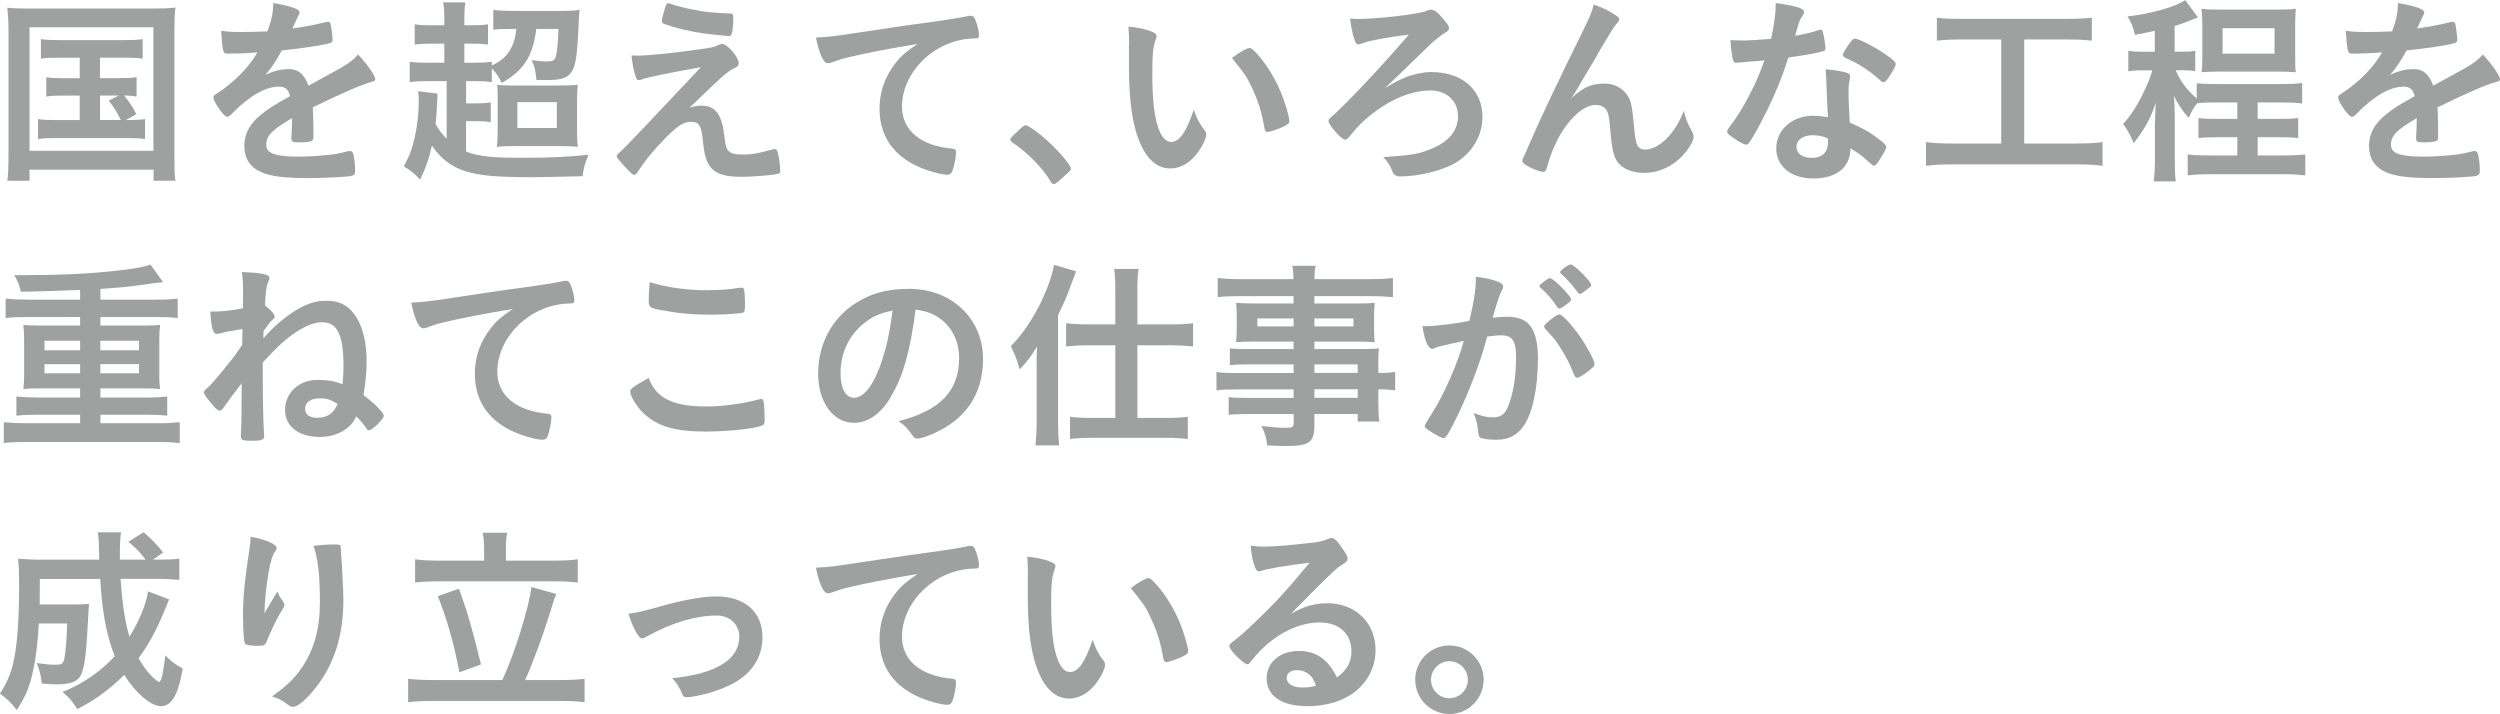<?xml version="1.0" encoding="UTF-8"?><svg id="_レイヤー_2" xmlns="http://www.w3.org/2000/svg" viewBox="0 0 393.88 112.5"><defs><style>.cls-1{fill:#9fa0a0;}</style></defs><g id="_デザイン"><path class="cls-1" d="m1.34,4.88c0-1.31-.06-2.45-.19-3.66,1.02.1,1.94.13,3.6.13h19.29c1.5,0,2.49-.03,3.6-.16-.13,1.11-.16,2.13-.16,3.7v19.64c0,2.07.03,2.99.16,3.95h-3.44v-1.75H4.65v1.75H1.15c.13-.89.19-1.94.19-3.98V4.88Zm3.32,18.88h19.51V4.3H4.65v19.45Zm4.56-14.67c-1.34,0-1.94.03-2.77.16v-3.09c.83.13,1.4.16,2.77.16h10.39c1.4,0,2.07-.03,2.87-.16v3.09c-.86-.13-1.47-.16-2.84-.16h-3.89v3.22h3.12c1.34,0,1.94-.03,2.65-.16v3.06c-.64-.1-1.18-.16-1.98-.16.77.89,1.4,1.88,1.94,2.94l-1.66.93c1.5,0,2.1-.03,3.03-.16v3.15c-.86-.13-1.69-.16-2.9-.16h-11.09c-1.37,0-2.04.03-2.87.16v-3.15c.86.13,1.53.16,2.87.16h3.7v-3.86h-2.65c-1.28,0-1.85.03-2.61.16v-3.06c.7.13,1.28.16,2.61.16h2.65v-3.22h-3.35Zm6.54,9.82h3.28c-.61-1.24-1.15-2.11-1.91-3.06l1.59-.8h-2.96v3.86Z"/><path class="cls-1" d="m46,18.62c-3.16,1.85-4.05,2.77-4.05,4.18,0,.57.22.96.7,1.24.7.41,2.26.64,4.27.64,1.72,0,4.11-.16,5.74-.38.67-.1,1.05-.19,2.33-.51h.16c.22,0,.38.16.48.38.19.67.32,1.63.32,2.77,0,.48-.16.67-.57.77-.77.16-4.3.35-6.63.35-3.89,0-5.96-.26-7.49-.89-1.85-.77-2.77-2.2-2.77-4.21,0-1.85.86-3.47,2.58-4.85,1.37-1.08,1.69-1.31,4.62-2.96-.26-1.05-.73-1.5-1.72-1.5-1.31,0-2.68.51-4.18,1.5-.92.64-2.01,1.53-2.68,2.2-.96.99-1.05,1.05-1.31,1.05-.32,0-.99-.73-1.66-1.85-.32-.54-.51-.96-.51-1.18,0-.29.06-.35.83-.83,2.61-1.75,4.78-3.98,6.09-6.28-2.26.16-3.44.19-4.69.19-.48,0-.57-.1-.73-.64-.1-.41-.25-2.1-.29-2.96,1.08.16,1.72.19,3.25.19,1.24,0,2.61-.03,4.05-.1.67-1.82.89-2.96.92-4.46,2.84.48,4.14.96,4.14,1.5,0,.13-.03.19-.13.38-.22.41-.48.92-.89,1.91q-.06.13-.1.22c1.82-.26,3.41-.57,4.53-.83.7-.19.86-.22,1.02-.22.25,0,.38.1.45.29.13.57.32,2.04.32,2.49,0,.35-.13.51-.54.61-1.02.29-4.53.83-7.46,1.12-.96,1.75-1.63,2.77-2.61,3.86,1.43-.67,2.52-.92,3.79-.92,1.43,0,2.39.83,3.03,2.61,3.16-1.72,4.85-2.65,5.04-2.77,1.47-.86,2.07-1.34,2.77-2.14,1.31,1.34,2.71,3.35,2.71,3.89,0,.19-.13.32-.54.41-1.56.41-4.46,1.66-9.31,4.02.03.57.1,2.04.1,3.06v1.53c0,.38-.06.57-.22.67-.16.16-1.02.26-1.98.26-1.08,0-1.27-.1-1.27-.61v-.13c.06-.92.1-2.14.1-2.9v-.16Z"/><path class="cls-1" d="m70.39,12.78h-2.68c-1.5,0-2.39.06-3.16.16v-3.22c.8.13,1.5.16,3.19.16h2.26v-3h-1.82c-1.31,0-1.88.03-2.84.13v-3.19c.73.13,1.37.16,2.84.16h1.82v-.83c0-1.34-.03-1.94-.19-2.77h3.51c-.13.73-.16,1.43-.16,2.77v.83h1.02c1.5,0,2.01-.03,2.71-.16v3.19c-.89-.1-1.4-.13-2.71-.13h-1.02v3h1.59c1.37,0,1.98-.03,2.74-.16v.61c1.43-.7,2.17-1.31,2.81-2.36.61-1.02.92-2.01,1.05-3.41h-1.24c-1.18,0-1.72.03-2.39.13V1.56c.86.1,1.91.16,3.25.16h7.3c1.59,0,2.49-.06,3.06-.19-.1.67-.1.86-.19,2.87-.06,1.56-.25,4.14-.41,4.94-.45,2.58-1.4,3.28-4.53,3.28-.38,0-.61,0-1.69-.03-.16-1.59-.25-2.07-.77-3.12,1.08.16,1.85.22,2.45.22.8,0,1.18-.19,1.34-.67.26-.8.38-2.04.45-4.46h-3.48c-.25,1.82-.51,2.87-1.08,4.14-.77,1.72-2.2,3.16-4.37,4.37-.48-.99-.8-1.5-1.56-2.3v2.17c-.73-.13-1.47-.16-2.87-.16h-1.18v3.51h1.43c1.08,0,1.66-.03,2.45-.16v3.12c-.8-.13-1.31-.16-2.49-.16h-1.4v4.78c1.91.77,3.98.99,8.93.99,4.37,0,7.46-.16,10.36-.48-.64,1.59-.77,2.04-.92,3.38-4.11.1-6.66.16-7.65.16-5.9,0-8.51-.22-10.87-.96-2.14-.67-3.89-2.01-5.23-4.02-.48,2.14-.96,3.51-1.85,5.36-.86-.92-1.5-1.43-2.58-2.1.92-1.66,1.28-2.68,1.72-4.53.41-1.94.64-3.86.64-5.8,0-.61-.03-.96-.1-1.5l3.06.38q-.03.57-.13,2.52c-.03.73-.06,1.21-.19,2.26.51.92.96,1.53,1.75,2.33v-9.09Zm8.03,3.09c0-1.43-.03-1.88-.1-2.49.8.06,1.37.1,2.74.1h6.63c1.5,0,2.45-.03,3.35-.13-.1.83-.13,1.47-.13,3.09v3.54c0,1.72.03,2.36.13,3.16-.86-.1-1.88-.13-3.19-.13h-6.22c-1.53,0-2.52.03-3.35.13.1-.83.13-1.56.13-3.06v-4.21Zm3.09,4.3h6.22v-4.08h-6.22v4.08Z"/><path class="cls-1" d="m108.65,16.96c.73-.22,1.28-.32,1.82-.32,2.2,0,3.22,1.31,3.63,4.59.22,1.88.32,2.23.77,2.61.38.38.99.51,2.1.51,1.5,0,2.23-.13,4.85-.83.1-.03.16-.03.22-.03.19,0,.29.06.41.29.22.51.48,2.2.48,3.12,0,.29-.06.41-.35.48-.86.22-3.89.48-5.74.48-2.77,0-4.24-.51-5.1-1.82-.54-.86-.8-1.82-.99-3.79-.22-2.45-.61-3.06-1.88-3.06-1.15,0-2.04.57-3.92,2.45-1.82,1.82-3.38,3.73-4.43,5.39-.19.32-.41.51-.61.51-.22,0-.45-.19-1.43-1.24-.96-1.05-1.31-1.47-1.31-1.66,0-.22.06-.29.64-.8q.77-.64,12.62-13.26c-5.13.92-8.38,1.59-9.15,1.88-.35.13-.48.16-.64.16-.29,0-.35-.1-.54-.73-.32-1.05-.48-1.88-.61-3.16.67.03.89.03,1.12.03,1.4,0,5.32-.38,8.86-.89,2.68-.35,3.09-.45,3.79-.8.19-.1.38-.16.51-.16.8,0,2.61,2.07,2.61,3,0,.38-.13.54-.54.77-.48.19-1.15.64-1.72,1.12-.32.26-1.27,1.15-1.72,1.56l-3.76,3.6Zm-3.79-15.94c.13-.38.22-.54.38-.51.16.03.25.03.32.06,1.31.45,2.52.73,3.89.99,1.98.38,2.26.41,5.67.57.38.03.41.13.41.89,0,.96-.13,2.14-.29,2.39-.1.19-.22.29-.38.29s-3.6-.38-4.11-.45c-2.29-.35-4.3-.83-6.09-1.47-.29-.13-.38-.22-.38-.45,0-.29.22-1.24.57-2.33Z"/><path class="cls-1" d="m133.55,9.05c-.83.19-1.12.29-2.26.7-.41.16-.64.22-.83.22-.7,0-1.34-1.31-1.91-4.05,2.04-.1,2.77-.19,6.31-.73,3.83-.57,8.67-1.31,11.22-1.63,2.87-.38,5.16-.77,6.38-1.02.22-.06.32-.06.48-.06.41,0,.57.19.86.99.25.67.45,1.63.45,2.07,0,.38-.13.51-.57.51-.67,0-1.28.06-1.88.16-5.39.89-9.69,5.61-9.69,10.58,0,3.73,2.93,6.18,7.91,6.63.45.03.61.19.61.57,0,.8-.32,2.33-.61,3.03-.16.35-.41.51-.83.51s-1.37-.19-2.36-.48c-5.42-1.59-8.26-5.04-8.26-9.91,0-2.65.86-5.1,2.52-7.2.89-1.15,1.66-1.79,3.48-3.03-4.18.7-8.58,1.53-11,2.14Z"/><path class="cls-1" d="m160.65,20.37c.57-.51.73-.64.96-.64.41,0,2.33,1.4,3.73,2.74,1.59,1.47,3.38,3.6,3.38,4.05,0,.29-.06.35-.99,1.18-1.21,1.12-1.47,1.31-1.69,1.31-.19,0-.38-.13-.54-.45-1.12-1.98-3.67-4.59-5.93-6.06-.25-.19-.38-.32-.38-.51,0-.22.06-.32,1.47-1.63Z"/><path class="cls-1" d="m177.89,7.05c0-.92-.03-2.17-.1-2.87,1.47.16,2.55.38,3.41.7.77.29,1.02.48,1.02.83q0,.19-.13.51c-.41,1.08-.54,2.3-.54,5.2,0,4.08.26,6.63.89,8.58.48,1.5,1.21,2.36,2.07,2.36,1.31,0,2.39-1.53,3.57-5.07.61,1.63.83,2.1,1.72,3.25.16.22.25.45.25.67,0,.51-.48,1.59-1.12,2.52-1.24,1.82-2.84,2.81-4.53,2.81-2.45,0-4.3-1.98-5.45-5.9-.73-2.55-1.08-5.77-1.08-10.23v-3.35Zm18.97.51c.19,0,.35.1.61.32,1.59,1.53,3.25,4.08,4.3,6.57.7,1.69,1.37,3.95,1.37,4.62,0,.32-.16.48-.83.83-.73.38-2.23.89-2.61.89-.29,0-.41-.16-.51-.73-.41-2.45-.99-4.24-1.98-6.31-.89-1.85-.96-1.94-3.12-4.62,1.34-.99,2.39-1.56,2.77-1.56Z"/><path class="cls-1" d="m221.44,12.18c1.24-.51,2.9-.83,4.05-.83,4.88,0,8.07,2.81,8.07,7.05,0,2.9-1.5,5.52-4.05,7.14-2.07,1.28-5.9,2.26-8.93,2.26q-.96,0-1.24-.86c-.25-.77-.77-1.56-1.4-2.2,4.37-.26,5.74-.48,7.75-1.37,2.65-1.12,4.02-2.87,4.02-5.04,0-2.42-1.75-4.08-4.37-4.08-3.44,0-7.46,1.91-10.9,5.2-.48.48-.73.73-1.82,2.04-.29.38-.51.51-.7.51-.57,0-2.61-2.3-2.61-2.96,0-.19.06-.29.54-.7,2.3-2.01,8.03-8.1,12.11-12.88-3.16.38-5.87.86-7.08,1.28-.57.22-.73.26-.86.26-.29,0-.41-.16-.61-.73-.32-.86-.57-2.14-.7-3.38.41.06.73.1,1.24.1,3.09,0,9.69-.77,10.81-1.28.38-.16.51-.19.7-.19.54,0,1.15.48,2.04,1.59.57.67.8,1.05.8,1.28,0,.32-.19.54-.67.8-.41.26-.73.48-1.18.86-.7.54-.96.8-3.19,2.96q-2.9,2.84-5.07,4.88c1.72-1.02,2.45-1.4,3.25-1.69Z"/><path class="cls-1" d="m254.56,2.39c.38.26.54.45.54.67s-.03.26-.51.8c-.16.19-.64.89-1.15,1.75q-1.59,2.65-2.45,4.18c-.89,1.5-1.47,2.52-1.79,3q-.1.16-.54.96c-.41.73-.67,1.12-1.12,1.72,2.07-1.82,3.19-2.3,5.29-2.3,1.4,0,2.65.61,3.44,1.66.67.89.86,1.72,1.15,4.85.16,1.88.32,2.71.54,3.19.22.45.67.7,1.24.7,2.2,0,4.81-2.65,6.09-6.12.32,1.34.57,1.98,1.24,3.16.22.38.29.64.29.96,0,.35-.16.8-.54,1.4-1.66,2.68-4.37,4.27-7.27,4.27-1.82,0-3.35-.64-4.14-1.69-.64-.89-.92-2.07-1.18-5.2-.16-2.04-.32-2.74-.77-3.25-.35-.38-.86-.57-1.56-.57-2.1,0-4.88,2.84-6.5,6.6-.48,1.08-.8,2.07-1.15,3.28-.13.48-.29.67-.51.67-.67,0-2.2-.64-3.03-1.24-.22-.19-.32-.32-.32-.51,0-.16.06-.32.48-1.21.25-.57.35-.73.57-1.31q2.36-5.52,8.89-18.75c.73-1.47,1.08-2.39,1.31-3.35,1.66.61,2.42.99,3.44,1.69Z"/><path class="cls-1" d="m275.19,9.76c-.57.03-.92.06-1.31.1-.29.03-.32.03-.35.03-.25,0-.38-.1-.48-.41-.16-.51-.38-2.2-.41-3.16.35.03,1.27.06,2.42.06.35,0,2.87-.16,3.98-.26.54-2.58.73-3.92.73-5.64,3.28.45,4.46.83,4.46,1.43,0,.22-.03.29-.51,1.02-.25.38-.35.73-.89,2.71,1.5-.26,2.39-.48,3.57-.86.22-.06.32-.1.48-.1.22,0,.29.16.48,1.08.16.8.25,1.47.25,1.82,0,.38-.1.45-.92.64-1.08.26-2.93.57-4.91.83-1.18,3.57-1.98,5.48-3.44,8.48-1.12,2.23-1.75,3.41-2.61,4.75-.25.38-.41.51-.64.51-.32,0-1.21-.48-2.33-1.31-.51-.35-.64-.51-.64-.73s.13-.41.54-.99c.92-1.15,2.14-3.12,3.19-5.23.89-1.75,1.21-2.49,2.14-5.01-1.24.1-1.34.13-2.81.22Zm10.49,18.36c-3.48,0-5.83-1.91-5.83-4.75s2.46-5.13,5.74-5.13c.77,0,1.12.03,2.42.22-.13-1.53-.13-2.14-.25-5.1,0-.61-.06-1.43-.13-2.45,1.63.16,2.87.35,3.48.61.25.1.38.26.38.51,0,.16-.03.29-.06.51-.16.67-.19,1.15-.19,2.01,0,1.18.1,3.19.19,4.75,2.26,1.02,3.19,1.53,4.78,2.77.7.54.96.83.96,1.08,0,.32-.16.61-1.05,2.04-.38.64-.67.92-.89.92q-.19,0-1.08-.83c-.7-.7-1.5-1.24-2.61-1.91,0,2.96-2.17,4.75-5.83,4.75Zm-.06-6.82c-1.53,0-2.58.73-2.58,1.85,0,1.05.96,1.72,2.39,1.72,1.69,0,2.58-.86,2.58-2.55,0-.26,0-.51-.03-.51-.64-.32-1.5-.51-2.36-.51Zm11.92-9.05c-.38.54-.57.7-.8.7-.16,0-.29-.06-.51-.29-.8-.77-1.91-1.59-3.09-2.33q-.77-.48-2.17-1.12c-.45-.19-.61-.32-.61-.57,0-.22.16-.51.64-1.24.77-1.12.96-1.31,1.24-1.31.61,0,2.96,1.21,4.65,2.36,1.37.92,1.79,1.31,1.79,1.66,0,.26-.51,1.21-1.15,2.14Z"/><path class="cls-1" d="m309.11,6.22c-1.72,0-2.61.03-3.95.19v-3.63c1.08.16,2.14.19,3.98.19h16.48c1.79,0,2.84-.06,3.95-.19v3.63c-1.4-.16-2.23-.19-3.92-.19h-6.73v16.39h8.23c1.79,0,2.9-.06,4.11-.22v3.73c-1.15-.16-2.52-.22-4.14-.22h-19.54c-1.59,0-2.84.06-4.14.22v-3.73c1.24.16,2.33.22,4.18.22h7.68V6.22h-6.18Z"/><path class="cls-1" d="m339.49,4.85c-.96.22-1.43.32-3.12.64-.29-1.24-.57-1.94-1.18-2.9,3.86-.45,7.62-1.53,9.09-2.58l2.01,2.74q-.57.22-1.18.45c-.89.38-1.75.67-2.49.89v4.05h1.31c.89,0,1.34-.03,1.94-.13v3.19c-.64-.1-1.21-.13-2.01-.13h-1.08c.83,1.85,1.63,2.93,3.32,4.46v-2.42c.8.1,1.69.13,3.22.13h9.95c1.53,0,2.39-.03,3.44-.16v3.22c-1.18-.13-1.88-.16-3.44-.16h-3.57v2.59h3.22c1.47,0,2.26-.03,3.16-.13v3.15c-.92-.1-1.72-.13-3.16-.13h-3.22v2.87h4.02c1.59,0,2.55-.06,3.48-.16v3.31c-1.05-.13-2.04-.19-3.48-.19h-11.6c-1.43,0-2.45.06-3.44.19v-3.31c.8.13,1.75.16,3.44.16h4.37v-2.87h-3.03c-1.4,0-2.2.03-3.09.13v-3.15c.83.1,1.5.13,3.09.13h3.03v-2.59h-3.19c-1.47,0-2.26.03-3.12.13-.51.57-.89,1.28-1.34,2.3-1.02-1.15-1.69-2.14-2.36-3.48.1.76.16,2.3.16,3.29v6.6c0,1.72.03,2.74.16,3.6h-3.48c.13-1.02.19-2.1.19-3.6v-5.29c0-.48.06-2.04.13-3.51-.77,2.39-1.72,4.15-3.48,6.38-.51-1.28-.96-2.07-1.66-3.03,1.05-1.12,2.01-2.55,2.9-4.31.77-1.5,1.47-3.15,1.69-4.14h-1.63c-.86,0-1.34.03-2.14.16v-3.25c.73.13,1.21.16,2.23.16h1.94v-3.28Zm7.49-1.02c0-.96-.06-1.75-.13-2.45.7.1,1.5.13,2.65.13h9.6c1.18,0,1.91-.03,2.61-.13-.06.73-.1,1.43-.1,2.45v5.07c0,1.21,0,1.78.1,2.48-.77-.06-1.53-.1-2.65-.1h-9.53c-1.12,0-1.88.03-2.68.1.1-.7.13-1.27.13-2.45V3.82Zm3.19,4.63h8.19v-4.02h-8.19v4.02Z"/><path class="cls-1" d="m380.75,18.62c-3.16,1.85-4.05,2.77-4.05,4.18,0,.57.22.96.7,1.24.7.41,2.26.64,4.27.64,1.72,0,4.11-.16,5.74-.38.67-.1,1.05-.19,2.33-.51h.16c.22,0,.38.16.48.38.19.67.32,1.63.32,2.77,0,.48-.16.67-.57.77-.77.16-4.3.35-6.63.35-3.89,0-5.96-.26-7.49-.89-1.85-.77-2.77-2.2-2.77-4.21,0-1.85.86-3.47,2.58-4.85,1.37-1.08,1.69-1.31,4.62-2.96-.26-1.05-.73-1.5-1.72-1.5-1.31,0-2.68.51-4.18,1.5-.92.64-2.01,1.53-2.68,2.2-.96.99-1.05,1.05-1.31,1.05-.32,0-.99-.73-1.66-1.85-.32-.54-.51-.96-.51-1.18,0-.29.06-.35.83-.83,2.61-1.75,4.78-3.98,6.09-6.28-2.26.16-3.44.19-4.69.19-.48,0-.57-.1-.73-.64-.1-.41-.25-2.1-.29-2.96,1.08.16,1.72.19,3.25.19,1.24,0,2.61-.03,4.05-.1.67-1.82.89-2.96.92-4.46,2.84.48,4.14.96,4.14,1.5,0,.13-.03.19-.13.38-.22.41-.48.92-.89,1.91q-.06.13-.1.22c1.82-.26,3.41-.57,4.53-.83.7-.19.86-.22,1.02-.22.25,0,.38.1.45.29.13.57.32,2.04.32,2.49,0,.35-.13.51-.54.61-1.02.29-4.53.83-7.46,1.12-.96,1.75-1.63,2.77-2.61,3.86,1.43-.67,2.52-.92,3.79-.92,1.43,0,2.39.83,3.03,2.61,3.16-1.72,4.85-2.65,5.04-2.77,1.47-.86,2.07-1.34,2.77-2.14,1.31,1.34,2.71,3.35,2.71,3.89,0,.19-.13.32-.54.41-1.56.41-4.46,1.66-9.31,4.02.03.57.1,2.04.1,3.06v1.53c0,.38-.06.57-.22.67-.16.16-1.02.26-1.98.26-1.08,0-1.27-.1-1.27-.61v-.13c.06-.92.1-2.14.1-2.9v-.16Z"/><path class="cls-1" d="m12.62,45.68q-5.67.22-9.34.29c-.16-.89-.51-1.79-1.05-2.61,6.95,0,11.44-.19,16.04-.7,2.49-.26,4.27-.57,5.45-.96l1.98,2.77c-.67.03-1.31.13-4.05.51-1.53.22-3.76.41-5.83.54v1.69h8.86c1.37,0,2.36-.06,3.32-.16v3.06c-.99-.13-1.82-.16-3.32-.16h-8.86v1.34h6.95c1.15,0,1.82-.03,2.46-.1-.1.92-.13,1.31-.13,2.2v5.74c0,.92,0,1.21.13,2.16-.73-.06-1.31-.1-2.46-.1h-6.95v1.44h7.21c1.37,0,2.36-.06,3.32-.16v3.03c-.96-.13-1.82-.16-3.32-.16h-7.21v1.34h9.15c1.34,0,2.39-.06,3.35-.16v3.28c-.92-.1-1.88-.16-3.35-.16H3.98c-1.5,0-2.49.06-3.38.16v-3.28c.96.1,2.1.16,3.38.16h8.64v-1.34h-6.69c-1.53,0-2.42.03-3.35.16v-3.03c.92.1,2.1.16,3.35.16h6.69v-1.44h-6.5c-1.15,0-1.69.03-2.45.1.13-1.11.13-1.27.13-2.16v-5.74c0-.89-.03-1.21-.13-2.2.64.06,1.31.1,2.45.1h6.5v-1.34H4.27c-1.53,0-2.39.03-3.38.16v-3.06c.99.1,2.1.16,3.38.16h8.35v-1.53Zm-5.61,8v1.5h5.61v-1.5h-5.61Zm0,3.7v1.44h5.61v-1.44h-5.61Zm8.8-2.2h6.09v-1.5h-6.09v1.5Zm0,3.63h6.09v-1.44h-6.09v1.44Z"/><path class="cls-1" d="m38.22,51.83c-2.26.38-2.77.48-3.32.64-.32.1-.57.13-.77.13-.57,0-.86-1.02-.99-3.51,1.85,0,2.87-.1,5.13-.51,0-1.02.03-2.2.03-2.61,0-1.24-.06-2.33-.19-3.12,3.35.16,4.34.38,4.34.99q0,.16-.29.83t-.41,3.44c1.02.8,1.56,1.43,1.53,1.85,0,.1-.06.16-.19.29-.48.41-.54.48-1.12,1.31q-.13.16-.32.41l-.13.19c0,.48,0,.54-.03,1.15.96-1.08,1.85-1.98,2.71-2.68,2.81-2.3,4.91-3.25,7.21-3.25s3.76.92,4.88,2.84c.96,1.66,1.47,3.99,1.47,6.73,0,1.66-.13,2.93-.48,5.32,1.53,1.08,3.19,2.77,3.19,3.22,0,.51-1.79,2.3-2.33,2.3-.22,0-.25-.03-.67-.67-.25-.35-.61-.77-1.31-1.53-.45.83-.7,1.18-1.15,1.59-1.18,1.08-2.77,1.66-4.65,1.66-3.32,0-5.45-1.69-5.45-4.24,0-2.71,2.2-4.75,5.1-4.75,1.66,0,2.87.22,3.95.7.13-1.18.16-1.75.16-2.77,0-5.04-.96-7.01-3.38-7.01-1.72,0-4.02,1.21-6.44,3.38-.86.8-1.53,1.47-2.9,2.96v1.85c0,4.24.1,8.51.22,9.63v.13c0,.57-.45.73-1.98.73-1.4,0-1.69-.13-1.69-.73v-.26c.06-.92.1-2.04.1-3.44q0-2.1.03-4.62c-.06.06-.06.1-.13.16-.7.86-1.85,2.42-2.58,3.47-.35.51-.54.67-.77.67-.32,0-.89-.57-1.88-1.85-.38-.48-.61-.89-.61-1.05s.16-.35.96-1.05c.57-.54,2.74-3.19,3.86-4.65.57-.8.99-1.37,1.24-1.79l.03-2.45Zm12.21,10.93c-1.47,0-2.36.61-2.36,1.59s.67,1.47,1.88,1.47c1.05,0,1.91-.32,2.49-.96.29-.29.73-1.08.73-1.21v-.03c-1.08-.67-1.72-.86-2.74-.86Z"/><path class="cls-1" d="m69.79,50.81c-.83.19-1.12.29-2.26.7-.41.16-.64.22-.83.22-.7,0-1.34-1.31-1.91-4.05,2.04-.1,2.77-.19,6.31-.73,3.83-.57,8.67-1.31,11.22-1.63,2.87-.38,5.16-.77,6.38-1.02.22-.06.32-.06.48-.06.41,0,.57.19.86.99.25.67.45,1.63.45,2.07,0,.38-.13.51-.57.51-.67,0-1.28.06-1.88.16-5.39.89-9.69,5.61-9.69,10.58,0,3.73,2.93,6.18,7.91,6.63.45.03.61.19.61.57,0,.8-.32,2.33-.61,3.03-.16.35-.41.51-.83.51s-1.37-.19-2.36-.48c-5.42-1.59-8.26-5.04-8.26-9.91,0-2.65.86-5.1,2.52-7.2.89-1.15,1.66-1.79,3.48-3.03-4.18.7-8.58,1.53-11,2.14Z"/><path class="cls-1" d="m111.23,64.04c2.61,0,5.52-.38,8.38-1.12.16-.06.26-.06.35-.06.19,0,.29.13.35.41.1.7.16,1.72.16,2.77,0,.64-.06.83-.35.96-.96.51-5.26.99-8.96.99-4.81,0-7.56-.8-9.76-2.87-1.05-.99-2.1-2.71-2.1-3.41,0-.48.29-.67,2.9-2.17,1.15,3.16,3.79,4.5,9.02,4.5Zm.29-18.33c1.85,0,2.93-.06,5.1-.38h.22c.25,0,.35.1.41.29.06.38.13,1.34.13,2.49,0,.73-.06.99-.25,1.12-.26.16-3.03.35-5.17.35-2.84,0-5.2-.22-7.84-.73-1.82-.35-1.91-.45-1.91-1.56,0-.73.06-1.94.16-2.84,2.77.86,5.8,1.28,9.15,1.28Z"/><path class="cls-1" d="m140.37,62.51c-1.53,2.65-3.63,4.11-5.8,4.11-3.32,0-5.67-3.25-5.67-7.78,0-5.04,2.55-9.37,6.92-11.67,2.14-1.15,4.43-1.66,7.46-1.66,6.66,0,11.6,4.72,11.6,11.03,0,5.58-2.74,9.6-8.03,11.86-1.05.45-1.88.7-2.3.7-.38,0-.54-.13-.96-.73-.54-.83-1.15-1.43-2.01-2.01,6.57-1.69,9.53-4.78,9.53-9.95,0-2.65-1.12-4.88-3.09-6.28-1.12-.77-2.01-1.08-3.76-1.37-.89,6.73-1.94,10.39-3.89,13.74Zm-4.59-11.29c-2.14,1.88-3.35,4.56-3.35,7.56,0,2.45.8,3.89,2.14,3.89,1.59,0,3.22-2.2,4.43-5.99.77-2.39,1.15-4.21,1.63-7.75-2.26.48-3.38,1.02-4.85,2.3Z"/><path class="cls-1" d="m163.32,58.05c0-1.47,0-2.14.06-3.44-.96,1.56-1.4,2.17-2.74,3.6-.35-1.34-.41-1.53-1.37-3.67,1.88-1.94,3.44-4.27,4.78-7.01,1.08-2.3,1.75-4.24,2.01-5.8l3.48,1.02q-.22.61-.96,2.55c-.51,1.43-.73,1.94-1.88,4.34v16.99c0,1.28.06,2.33.16,3.54h-3.73c.13-1.21.19-2.14.19-3.57v-8.54Zm12.4-12.43c0-1.43-.06-2.36-.19-3.25h3.86c-.16.96-.19,1.75-.19,3.32v5.42h5.26c1.47,0,2.52-.06,3.51-.19v3.67c-1.18-.13-2.36-.19-3.48-.19h-5.29v11.45h4.53c1.34,0,2.39-.06,3.41-.19v3.51c-.92-.13-2.17-.19-3.48-.19h-11.6c-1.31,0-2.55.06-3.48.19v-3.51c.99.13,2.14.19,3.44.19h3.7v-11.45h-4.27c-1.12,0-2.3.06-3.48.19v-3.67c1.02.13,2.1.19,3.57.19h4.18v-5.48Z"/><path class="cls-1" d="m203.81,57.41h-7.24c-1.12,0-1.98.03-2.81.13v-2.67c.7.1,1.53.13,2.87.13h7.17v-1.18h-6.47c-1.08,0-1.85.03-2.58.1.06-.67.1-1.27.1-2.07v-2.01c0-.86-.03-1.34-.1-2.13.86.06,1.47.1,2.61.1h6.44v-1.15h-8.38c-1.53,0-2.49.03-3.57.16v-3.03c.96.13,1.98.19,3.76.19h8.19c-.03-1.08-.06-1.4-.19-2.1h3.67c-.13.67-.16.96-.19,2.1h8.61c1.79,0,2.77-.06,3.76-.19v3.03c-1.02-.1-2.1-.16-3.57-.16h-8.8v1.15h6.95c1.18,0,1.79-.03,2.55-.1-.06.7-.1,1.18-.1,2.13v2.01c0,.95.03,1.4.1,2.07-.7-.06-1.43-.1-2.42-.1h-7.08v1.18h6.92c1.79,0,2.3-.03,3.25-.1-.1.8-.1,1.18-.1,2.77v1.09c1.34,0,2.01-.06,2.65-.16v2.9c-.73-.1-1.31-.16-2.65-.16v1.79c0,1.62.03,2.36.16,3.28h-3.41v-1.18h-6.82v1.72c0,2.74-.77,3.32-4.46,3.32-.77,0-1.88-.03-2.96-.1-.16-1.24-.35-1.85-.92-3.06,1.63.19,2.77.29,3.83.29s1.24-.13,1.24-.73v-1.44h-7.21c-1.34,0-2.14.03-3.03.13v-2.8c.83.1,1.34.13,2.93.13h7.3v-1.34h-8.77c-1.72,0-2.58.03-3.38.16v-2.9c.83.13,1.53.16,3.32.16h8.83v-1.34Zm-5.71-7.24v1.25h5.71v-1.25h-5.71Zm8.99,1.25h6.15v-1.25h-6.15v1.25Zm6.82,7.33v-1.34h-6.82v1.34h6.82Zm-6.82,3.92h6.82v-1.34h-6.82v1.34Z"/><path class="cls-1" d="m226.64,54.61c-.25.06-.38.13-.57.22-.16.1-.25.13-.38.13-.7,0-1.21-1.21-1.59-3.57h.61c1.34,0,4.75-.41,6.79-.83.67-2.77,1.02-4.91,1.02-6.41,0-.13,0-.32-.03-.54,1.37.13,2.68.41,3.57.8.51.19.77.45.77.77,0,.16-.03.29-.19.54q-.48.83-1.47,4.34c.77-.1,1.63-.16,2.17-.16,1.31,0,2.33.26,3.06.77,1.27.92,1.91,2.81,1.91,5.71,0,4.75-.86,8.83-2.33,10.84-1.02,1.4-2.36,2.07-4.24,2.07-1.15,0-2.23-.16-2.55-.35q-.25-.16-.35-1.34c-.1-.86-.29-1.63-.67-2.52,1.66.57,2.07.67,3.09.67,1.53,0,2.17-.73,2.87-3.32.48-1.69.73-3.86.73-6.22,0-2.49-.61-3.38-2.3-3.38-.57,0-1.5.1-2.23.19-.1.38-.13.41-.25.83-.89,3.28-2.52,7.56-4.14,11-1.69,3.47-2.1,4.18-2.52,4.18-.25,0-1.12-.45-2.04-1.05-.73-.45-.92-.64-.92-.89q0-.16,1.31-2.23c1.75-2.71,4.05-8,4.85-11.16-2.36.54-3.67.83-3.95.92Zm20.02-6.54c-.51.38-.86.54-1.02.54-.1,0-.19-.06-.29-.22-.67-1.08-1.79-2.33-2.71-3.12-.06-.06-.1-.13-.1-.19,0-.13.22-.35.77-.77.54-.38.7-.48.92-.48.51,0,3.32,2.84,3.32,3.35,0,.19-.25.41-.89.89Zm-3.38,3.38c0-.22.29-.51,1.21-1.24.64-.48.96-.67,1.21-.67.41,0,1.85,1.53,3.19,3.41,1.12,1.59,2.33,3.86,2.33,4.4,0,.32-.1.41-1.12,1.24-.64.51-1.37.92-1.63.92-.22,0-.32-.1-.54-.64-.61-1.53-1.15-2.58-2.01-3.95s-.92-1.43-2.45-3.09c-.13-.16-.19-.26-.19-.38Zm4.18-9.79c.54,0,3.25,2.71,3.25,3.25,0,.16-.19.35-.83.8-.57.45-.86.61-.99.61q-.16,0-.8-.89c-.54-.73-1.56-1.82-2.14-2.3-.1-.1-.16-.16-.16-.26,0-.26,1.31-1.21,1.66-1.21Z"/><path class="cls-1" d="m26.65,94.42q-.22.51-.67,1.63c-1.34,3.28-2.58,5.55-4.14,7.65.57,1.05,1.21,1.94,1.85,2.61.51.57,1.18,1.12,1.37,1.12.13,0,.25-.19.38-.57q.25-.7.61-3.6c1.02,1.02,1.43,1.34,2.74,2.07-.7,4.14-1.75,5.93-3.44,5.93-1.56,0-4.02-2.07-5.77-4.94-2.26,2.26-4.65,4.02-7.4,5.39-.92-1.4-1.28-1.82-2.33-2.68,3.22-1.31,5.87-3.12,8.23-5.64-1.27-3.19-1.98-6.85-2.29-12.18H6.28q-.03,3.03-.03,4.02h5.61c1.12,0,1.53-.03,2.17-.1-.06.64-.1,1.34-.16,2.58-.29,5.39-.51,7.14-1.02,8.42-.48,1.21-1.59,1.69-3.92,1.69-.8,0-1.34-.03-2.36-.13-.13-1.31-.32-2.07-.77-3.22,1.66.22,2.1.26,2.96.26.92,0,1.21-.19,1.37-.92.22-1.08.38-3.09.45-5.58h-4.46c-.19,3.25-.48,5.61-.96,7.68-.54,2.42-1.15,3.86-2.52,5.96-.96-1.24-1.53-1.79-2.65-2.58,1.08-1.69,1.69-3.09,2.1-4.85.61-2.61.92-6.63.92-12.08,0-2.3-.03-3.12-.16-4.34,1.08.1,2.33.16,3.92.16h8.86l-.06-2.68c-.03-.73-.06-1.02-.16-1.63h3.67c-.13.64-.19,1.88-.19,2.9v1.4h4.05c-.86-1.15-1.47-1.75-2.71-2.81l2.39-1.5c1.4,1.21,1.91,1.72,3.09,3.19l-1.63,1.12h.92c1.66,0,2.45-.03,3.25-.16v3.35c-1.02-.1-2.17-.16-3.73-.16h-5.52c.29,4.14.7,6.82,1.4,9.12,1.56-2.52,2.58-5.01,2.93-7.14l3.28,1.24Z"/><path class="cls-1" d="m42.15,95.79q.16-.26,1.56-2.61c.19.54.38.89.77,1.4.22.35.32.54.32.73s-.06.35-.83,1.59c-.54.96-1.47,2.93-1.85,3.89-.32.89-.45.96-1.5.96s-1.88-.13-2.01-.32c-.19-.26-.32-1.98-.32-4.34,0-3.12.22-5.32,1.05-10.87.1-.64.13-.96.13-1.66,2.49.45,4.11,1.18,4.11,1.79,0,.16-.03.26-.25.54-.41.61-.67,1.43-.99,3.12-.38,2.14-.67,4.94-.67,6.63q.29-.51.48-.86Zm11.57-9.31v.54c.03.13.03.38.06.73q.03.51.1,1.31,0,.35.06,1.53c.1,1.53.16,3.06.16,3.83,0,5.99-1.56,10.65-4.88,14.57-1.28,1.5-2.39,2.36-3.03,2.36-.38,0-.41,0-1.08-.51-.61-.48-1.43-.89-2.26-1.12,2.23-1.59,3.44-2.71,4.62-4.4,1.98-2.84,2.93-6.22,2.93-10.33,0-4.37-.29-7.05-1.02-8.99,1.34-.16,2.33-.22,3.25-.22s1.08.06,1.08.61v.1Z"/><path class="cls-1" d="m79.13,107.14c1.88-3.89,4.24-11.51,4.59-14.66l3.95,1.12c-.32.67-.41.89-1.02,2.96-1.12,3.6-2.81,8.19-3.92,10.58h5.48c1.53,0,2.87-.06,3.89-.19v3.7c-1.02-.16-2.33-.22-3.89-.22h-19.93c-1.63,0-2.96.06-3.98.22v-3.7c1.08.13,2.36.19,3.98.19h10.84Zm-2.87-20.85c0-.89-.06-1.5-.19-2.36h3.83c-.13.7-.19,1.5-.19,2.33v2.07h7.4c1.63,0,3-.06,3.92-.22v3.67c-1.02-.13-2.36-.19-3.92-.19h-17.85c-1.53,0-2.87.06-3.86.19v-3.67c.89.16,2.23.22,3.86.22h7.01v-2.04Zm-3.95,6.47c1.34,3.7,2.07,6.18,3.47,11.92l-3.41,1.24c-.8-4.37-1.94-8.35-3.38-11.99l3.32-1.18Z"/><path class="cls-1" d="m103.77,95.6c4.02-1.12,6.92-1.63,9.09-1.63,4.5,0,7.27,2.45,7.27,6.44,0,2.39-.99,4.5-2.87,6.09-1.24,1.05-3.09,1.94-5.55,2.68-1.37.38-2.84.67-3.48.67-.38,0-.57-.1-.7-.41-.45-1.12-.96-1.91-1.63-2.58,7.01-.73,10.58-2.96,10.58-6.6,0-1.85-1.53-3.28-3.51-3.28-3.44,0-7.21,1.15-11.16,3.35-.32.16-.51.26-.64.26-.54,0-1.43-1.59-2.17-3.89,1.56-.22,2.1-.35,4.75-1.08Z"/><path class="cls-1" d="m133.55,92.57c-.83.19-1.12.29-2.26.7-.41.16-.64.22-.83.22-.7,0-1.34-1.31-1.91-4.05,2.04-.1,2.77-.19,6.31-.73,3.83-.57,8.67-1.31,11.22-1.63,2.87-.38,5.16-.77,6.38-1.02.22-.06.32-.06.48-.06.41,0,.57.19.86.99.25.67.45,1.63.45,2.07,0,.38-.13.51-.57.51-.67,0-1.28.06-1.88.16-5.39.89-9.69,5.61-9.69,10.58,0,3.73,2.93,6.18,7.91,6.63.45.03.61.19.61.57,0,.8-.32,2.33-.61,3.03-.16.35-.41.51-.83.51s-1.37-.19-2.36-.48c-5.42-1.59-8.26-5.04-8.26-9.91,0-2.65.86-5.1,2.52-7.2.89-1.15,1.66-1.79,3.48-3.03-4.18.7-8.58,1.53-11,2.14Z"/><path class="cls-1" d="m161.95,90.57c0-.92-.03-2.17-.1-2.87,1.47.16,2.55.38,3.41.7.77.29,1.02.48,1.02.83q0,.19-.13.51c-.41,1.08-.54,2.3-.54,5.2,0,4.08.26,6.63.89,8.58.48,1.5,1.21,2.36,2.07,2.36,1.31,0,2.39-1.53,3.57-5.07.61,1.63.83,2.1,1.72,3.25.16.22.25.45.25.67,0,.51-.48,1.59-1.12,2.52-1.24,1.82-2.84,2.81-4.53,2.81-2.45,0-4.3-1.98-5.45-5.9-.73-2.55-1.08-5.77-1.08-10.23v-3.35Zm18.97.51c.19,0,.35.1.61.32,1.59,1.53,3.25,4.08,4.3,6.57.7,1.69,1.37,3.95,1.37,4.62,0,.32-.16.48-.83.83-.73.38-2.23.89-2.61.89-.29,0-.41-.16-.51-.73-.41-2.45-.99-4.24-1.98-6.31-.89-1.85-.96-1.94-3.12-4.62,1.34-.99,2.39-1.56,2.77-1.56Z"/><path class="cls-1" d="m209.04,95.03c4.5,0,7.68,3.06,7.68,7.4,0,2.96-1.56,5.64-4.18,7.2-1.82,1.08-4.05,1.63-6.57,1.63-4.05,0-6.41-1.63-6.41-4.4,0-2.52,2.1-4.3,5.1-4.3,2.71,0,4.65,1.37,5.96,4.18,1.63-1.18,2.3-2.42,2.3-4.14,0-2.74-1.94-4.53-5.01-4.53s-6.47,1.56-9.25,4.34c-.51.51-.99,1.05-1.56,1.79-.22.32-.38.45-.57.45-.57,0-2.84-2.23-2.84-2.81,0-.29.13-.45.83-.96.73-.57,1.79-1.5,3.12-2.77,3.09-2.93,5.36-5.39,8.7-9.47-3.98.51-6.66.96-7.65,1.31-.16.03-.25.06-.35.06-.25,0-.41-.16-.61-.64-.38-.96-.57-2.01-.67-3.41.86.13,1.47.16,2.17.16,1.53,0,4.11-.22,7.46-.61,1.18-.13,1.56-.22,2.46-.57.29-.13.45-.16.64-.16.45,0,.89.38,1.72,1.66.61.83.8,1.24.8,1.5,0,.41-.1.54-.8.99-.57.35-.92.64-1.66,1.34-1.59,1.53-1.63,1.53-3.6,3.54-1.4,1.43-1.56,1.59-2.84,2.87,2.07-1.15,3.7-1.63,5.61-1.63Zm-3.06,11.03c-.48-.32-1.02-.48-1.63-.48-.99,0-1.63.48-1.63,1.24,0,.92.99,1.5,2.52,1.5.7,0,1.31-.06,2.1-.29-.38-1.05-.7-1.53-1.37-1.98Z"/><path class="cls-1" d="m233.75,107.08c0,3-2.42,5.42-5.39,5.42s-5.39-2.42-5.39-5.42,2.42-5.39,5.39-5.39,5.39,2.42,5.39,5.39Zm-8.29,0c0,1.63,1.31,2.93,2.9,2.93s2.9-1.31,2.9-2.93-1.31-2.9-2.9-2.9-2.9,1.31-2.9,2.9Z"/></g></svg>
